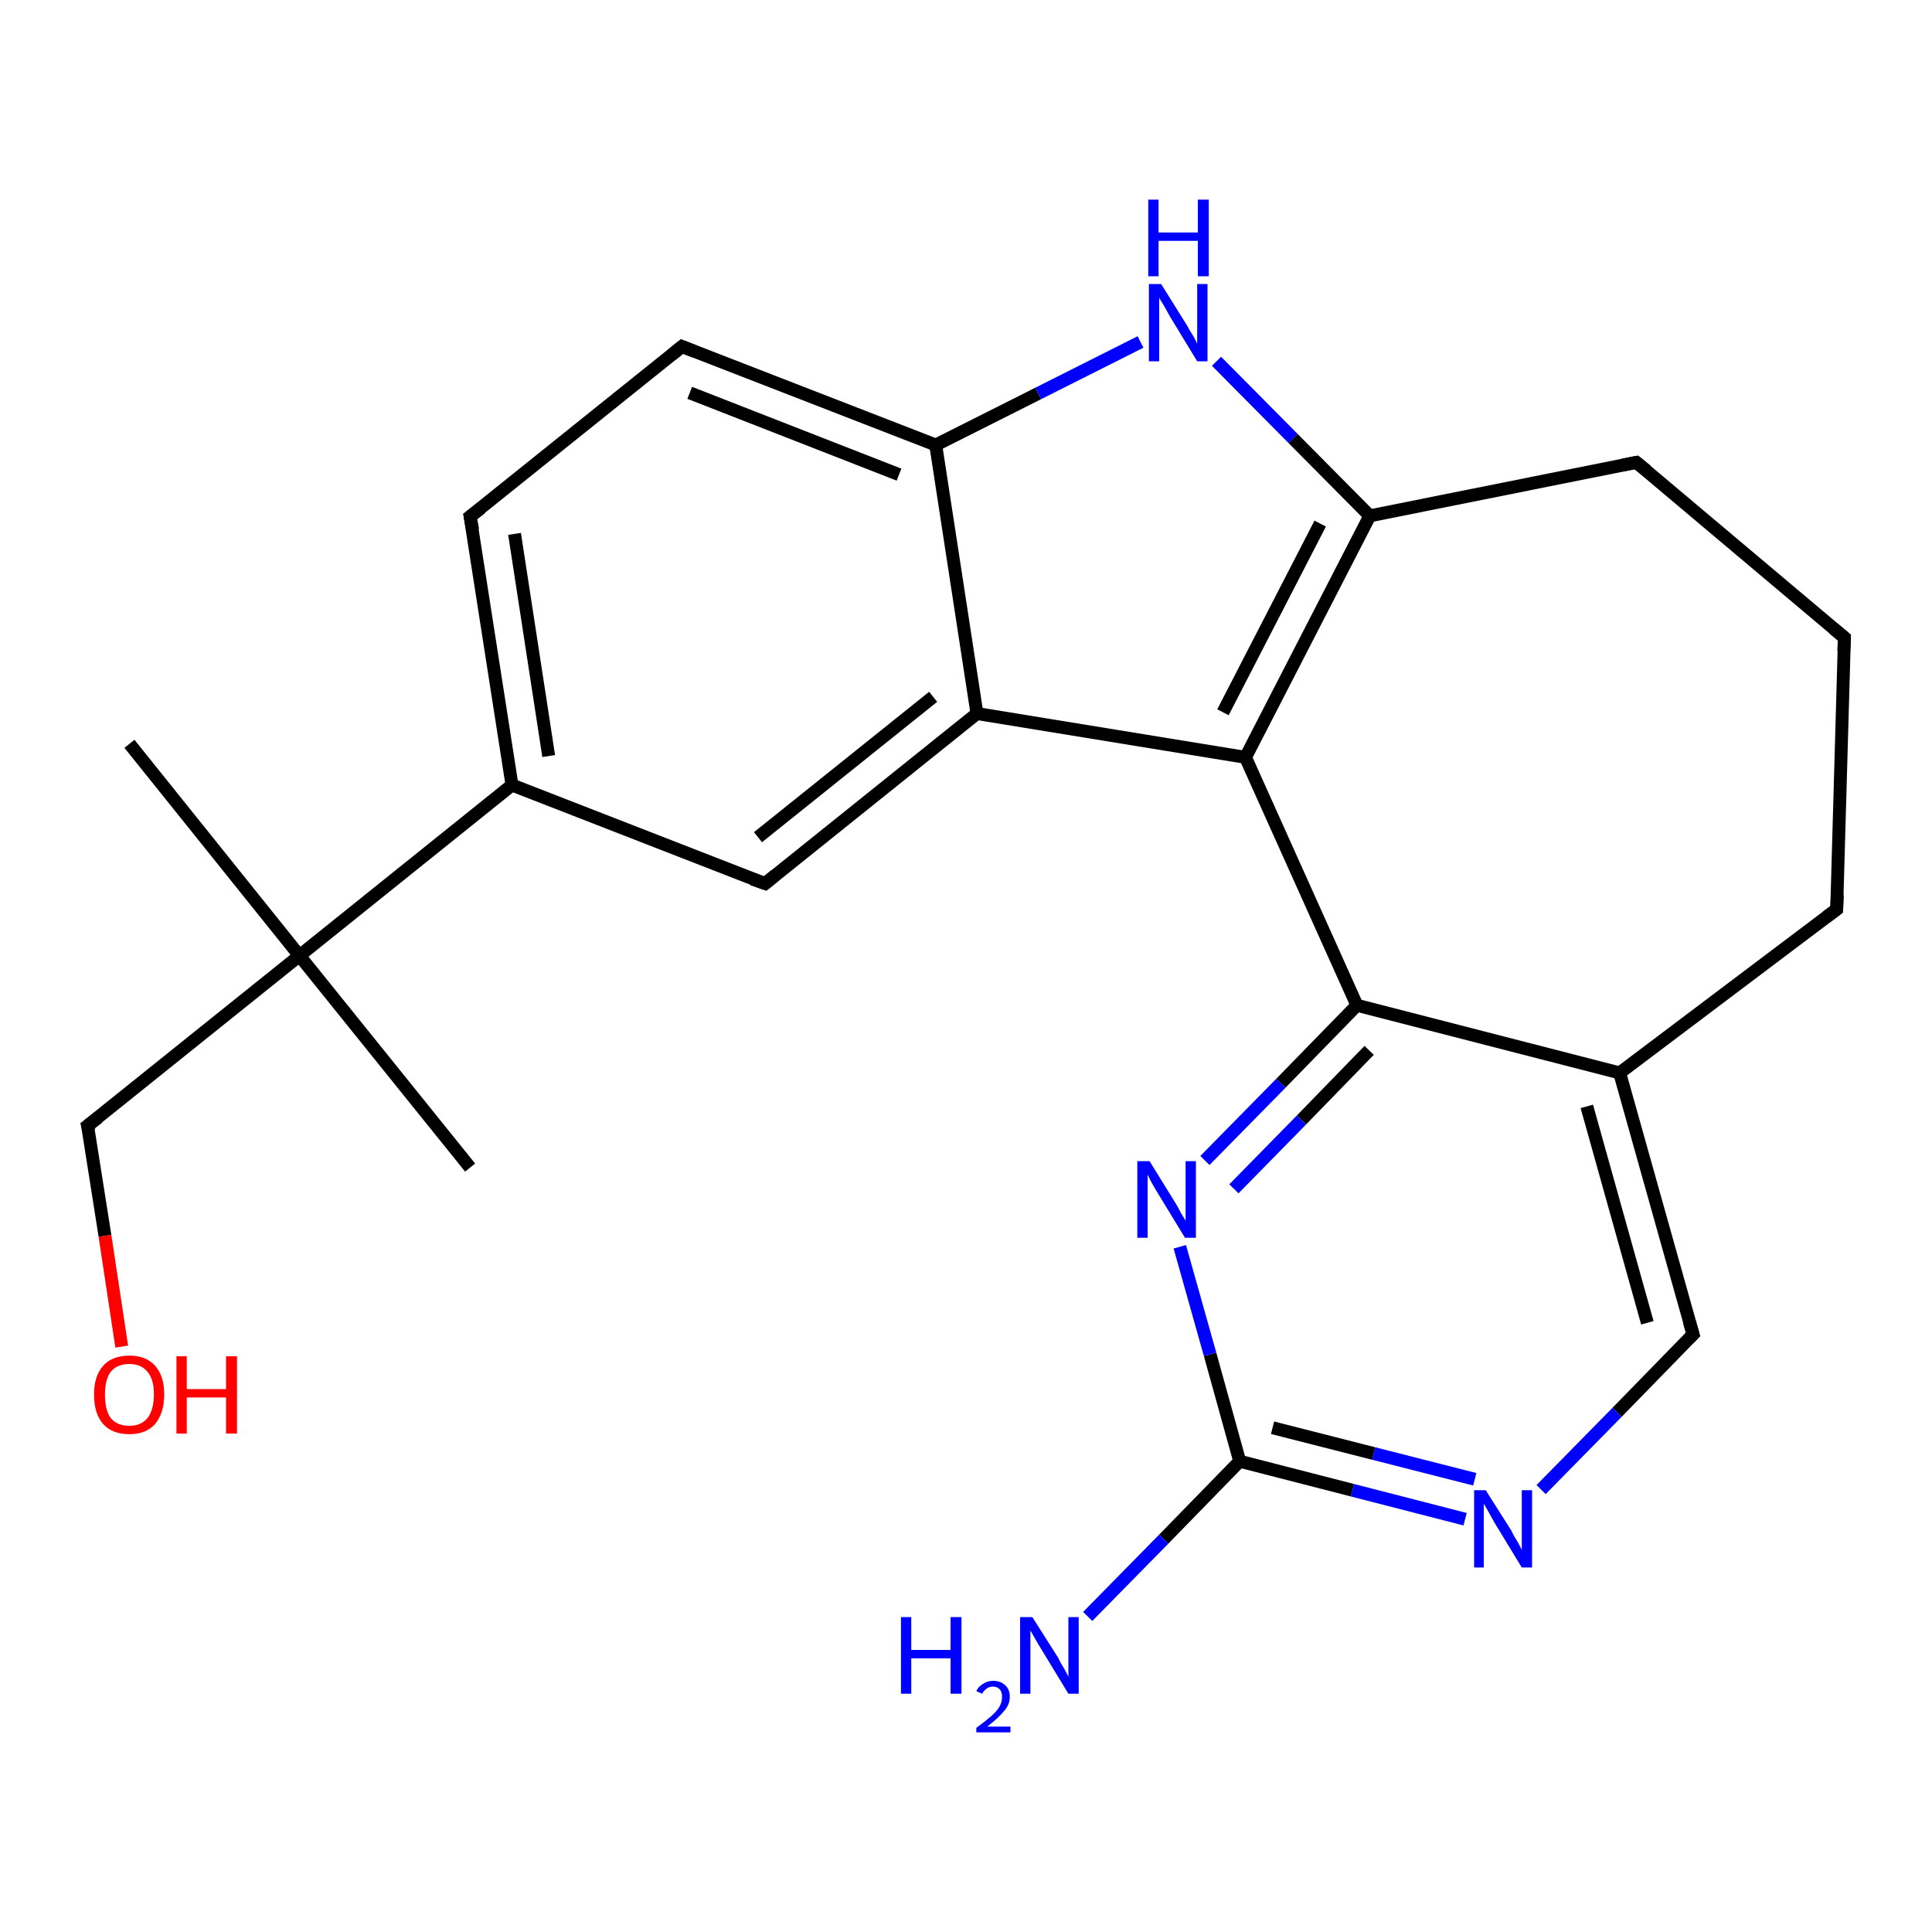 <?xml version='1.0' encoding='iso-8859-1'?>
<svg version='1.1' baseProfile='full'
              xmlns='http://www.w3.org/2000/svg'
                      xmlns:rdkit='http://www.rdkit.org/xml'
                      xmlns:xlink='http://www.w3.org/1999/xlink'
                  xml:space='preserve'
width='300px' height='300px' viewBox='0 0 300 300'>
<!-- END OF HEADER -->
<rect style='opacity:1.0;fill:#FFFFFF;stroke:none' width='300.0' height='300.0' x='0.0' y='0.0'> </rect>
<path class='bond-0 atom-0 atom-1' d='M 73.0,181.3 L 46.5,148.4' style='fill:none;fill-rule:evenodd;stroke:#000000;stroke-width:2.0px;stroke-linecap:butt;stroke-linejoin:miter;stroke-opacity:1' />
<path class='bond-1 atom-1 atom-2' d='M 46.5,148.4 L 20.1,115.5' style='fill:none;fill-rule:evenodd;stroke:#000000;stroke-width:2.0px;stroke-linecap:butt;stroke-linejoin:miter;stroke-opacity:1' />
<path class='bond-2 atom-1 atom-3' d='M 46.5,148.4 L 13.6,174.8' style='fill:none;fill-rule:evenodd;stroke:#000000;stroke-width:2.0px;stroke-linecap:butt;stroke-linejoin:miter;stroke-opacity:1' />
<path class='bond-3 atom-3 atom-4' d='M 13.6,174.8 L 16.3,191.9' style='fill:none;fill-rule:evenodd;stroke:#000000;stroke-width:2.0px;stroke-linecap:butt;stroke-linejoin:miter;stroke-opacity:1' />
<path class='bond-3 atom-3 atom-4' d='M 16.3,191.9 L 18.9,209.1' style='fill:none;fill-rule:evenodd;stroke:#FF0000;stroke-width:2.0px;stroke-linecap:butt;stroke-linejoin:miter;stroke-opacity:1' />
<path class='bond-4 atom-1 atom-5' d='M 46.5,148.4 L 79.5,121.9' style='fill:none;fill-rule:evenodd;stroke:#000000;stroke-width:2.0px;stroke-linecap:butt;stroke-linejoin:miter;stroke-opacity:1' />
<path class='bond-5 atom-5 atom-6' d='M 79.5,121.9 L 73.0,80.2' style='fill:none;fill-rule:evenodd;stroke:#000000;stroke-width:2.0px;stroke-linecap:butt;stroke-linejoin:miter;stroke-opacity:1' />
<path class='bond-5 atom-5 atom-6' d='M 85.2,117.4 L 79.9,82.9' style='fill:none;fill-rule:evenodd;stroke:#000000;stroke-width:2.0px;stroke-linecap:butt;stroke-linejoin:miter;stroke-opacity:1' />
<path class='bond-6 atom-6 atom-7' d='M 73.0,80.2 L 105.9,53.8' style='fill:none;fill-rule:evenodd;stroke:#000000;stroke-width:2.0px;stroke-linecap:butt;stroke-linejoin:miter;stroke-opacity:1' />
<path class='bond-7 atom-7 atom-8' d='M 105.9,53.8 L 145.3,69.1' style='fill:none;fill-rule:evenodd;stroke:#000000;stroke-width:2.0px;stroke-linecap:butt;stroke-linejoin:miter;stroke-opacity:1' />
<path class='bond-7 atom-7 atom-8' d='M 107.1,61.0 L 139.6,73.7' style='fill:none;fill-rule:evenodd;stroke:#000000;stroke-width:2.0px;stroke-linecap:butt;stroke-linejoin:miter;stroke-opacity:1' />
<path class='bond-8 atom-8 atom-9' d='M 145.3,69.1 L 161.2,61.1' style='fill:none;fill-rule:evenodd;stroke:#000000;stroke-width:2.0px;stroke-linecap:butt;stroke-linejoin:miter;stroke-opacity:1' />
<path class='bond-8 atom-8 atom-9' d='M 161.2,61.1 L 177.1,53.1' style='fill:none;fill-rule:evenodd;stroke:#0000FF;stroke-width:2.0px;stroke-linecap:butt;stroke-linejoin:miter;stroke-opacity:1' />
<path class='bond-9 atom-9 atom-10' d='M 188.9,56.1 L 200.8,68.1' style='fill:none;fill-rule:evenodd;stroke:#0000FF;stroke-width:2.0px;stroke-linecap:butt;stroke-linejoin:miter;stroke-opacity:1' />
<path class='bond-9 atom-9 atom-10' d='M 200.8,68.1 L 212.7,80.1' style='fill:none;fill-rule:evenodd;stroke:#000000;stroke-width:2.0px;stroke-linecap:butt;stroke-linejoin:miter;stroke-opacity:1' />
<path class='bond-10 atom-10 atom-11' d='M 212.7,80.1 L 254.1,71.8' style='fill:none;fill-rule:evenodd;stroke:#000000;stroke-width:2.0px;stroke-linecap:butt;stroke-linejoin:miter;stroke-opacity:1' />
<path class='bond-11 atom-11 atom-12' d='M 254.1,71.8 L 286.4,99.0' style='fill:none;fill-rule:evenodd;stroke:#000000;stroke-width:2.0px;stroke-linecap:butt;stroke-linejoin:miter;stroke-opacity:1' />
<path class='bond-12 atom-12 atom-13' d='M 286.4,99.0 L 285.2,141.2' style='fill:none;fill-rule:evenodd;stroke:#000000;stroke-width:2.0px;stroke-linecap:butt;stroke-linejoin:miter;stroke-opacity:1' />
<path class='bond-13 atom-13 atom-14' d='M 285.2,141.2 L 251.5,166.6' style='fill:none;fill-rule:evenodd;stroke:#000000;stroke-width:2.0px;stroke-linecap:butt;stroke-linejoin:miter;stroke-opacity:1' />
<path class='bond-14 atom-14 atom-15' d='M 251.5,166.6 L 262.9,207.2' style='fill:none;fill-rule:evenodd;stroke:#000000;stroke-width:2.0px;stroke-linecap:butt;stroke-linejoin:miter;stroke-opacity:1' />
<path class='bond-14 atom-14 atom-15' d='M 246.4,171.8 L 255.8,205.4' style='fill:none;fill-rule:evenodd;stroke:#000000;stroke-width:2.0px;stroke-linecap:butt;stroke-linejoin:miter;stroke-opacity:1' />
<path class='bond-15 atom-15 atom-16' d='M 262.9,207.2 L 251.1,219.3' style='fill:none;fill-rule:evenodd;stroke:#000000;stroke-width:2.0px;stroke-linecap:butt;stroke-linejoin:miter;stroke-opacity:1' />
<path class='bond-15 atom-15 atom-16' d='M 251.1,219.3 L 239.3,231.3' style='fill:none;fill-rule:evenodd;stroke:#0000FF;stroke-width:2.0px;stroke-linecap:butt;stroke-linejoin:miter;stroke-opacity:1' />
<path class='bond-16 atom-16 atom-17' d='M 227.5,235.9 L 210.0,231.4' style='fill:none;fill-rule:evenodd;stroke:#0000FF;stroke-width:2.0px;stroke-linecap:butt;stroke-linejoin:miter;stroke-opacity:1' />
<path class='bond-16 atom-16 atom-17' d='M 210.0,231.4 L 192.5,226.9' style='fill:none;fill-rule:evenodd;stroke:#000000;stroke-width:2.0px;stroke-linecap:butt;stroke-linejoin:miter;stroke-opacity:1' />
<path class='bond-16 atom-16 atom-17' d='M 229.0,229.7 L 213.3,225.7' style='fill:none;fill-rule:evenodd;stroke:#0000FF;stroke-width:2.0px;stroke-linecap:butt;stroke-linejoin:miter;stroke-opacity:1' />
<path class='bond-16 atom-16 atom-17' d='M 213.3,225.7 L 197.6,221.7' style='fill:none;fill-rule:evenodd;stroke:#000000;stroke-width:2.0px;stroke-linecap:butt;stroke-linejoin:miter;stroke-opacity:1' />
<path class='bond-17 atom-17 atom-18' d='M 192.5,226.9 L 180.7,239.0' style='fill:none;fill-rule:evenodd;stroke:#000000;stroke-width:2.0px;stroke-linecap:butt;stroke-linejoin:miter;stroke-opacity:1' />
<path class='bond-17 atom-17 atom-18' d='M 180.7,239.0 L 168.9,251.0' style='fill:none;fill-rule:evenodd;stroke:#0000FF;stroke-width:2.0px;stroke-linecap:butt;stroke-linejoin:miter;stroke-opacity:1' />
<path class='bond-18 atom-17 atom-19' d='M 192.5,226.9 L 187.9,210.3' style='fill:none;fill-rule:evenodd;stroke:#000000;stroke-width:2.0px;stroke-linecap:butt;stroke-linejoin:miter;stroke-opacity:1' />
<path class='bond-18 atom-17 atom-19' d='M 187.9,210.3 L 183.2,193.6' style='fill:none;fill-rule:evenodd;stroke:#0000FF;stroke-width:2.0px;stroke-linecap:butt;stroke-linejoin:miter;stroke-opacity:1' />
<path class='bond-19 atom-19 atom-20' d='M 187.1,180.2 L 198.9,168.2' style='fill:none;fill-rule:evenodd;stroke:#0000FF;stroke-width:2.0px;stroke-linecap:butt;stroke-linejoin:miter;stroke-opacity:1' />
<path class='bond-19 atom-19 atom-20' d='M 198.9,168.2 L 210.7,156.1' style='fill:none;fill-rule:evenodd;stroke:#000000;stroke-width:2.0px;stroke-linecap:butt;stroke-linejoin:miter;stroke-opacity:1' />
<path class='bond-19 atom-19 atom-20' d='M 191.6,184.6 L 202.1,173.9' style='fill:none;fill-rule:evenodd;stroke:#0000FF;stroke-width:2.0px;stroke-linecap:butt;stroke-linejoin:miter;stroke-opacity:1' />
<path class='bond-19 atom-19 atom-20' d='M 202.1,173.9 L 212.6,163.1' style='fill:none;fill-rule:evenodd;stroke:#000000;stroke-width:2.0px;stroke-linecap:butt;stroke-linejoin:miter;stroke-opacity:1' />
<path class='bond-20 atom-20 atom-21' d='M 210.7,156.1 L 193.4,117.6' style='fill:none;fill-rule:evenodd;stroke:#000000;stroke-width:2.0px;stroke-linecap:butt;stroke-linejoin:miter;stroke-opacity:1' />
<path class='bond-21 atom-21 atom-22' d='M 193.4,117.6 L 151.7,110.8' style='fill:none;fill-rule:evenodd;stroke:#000000;stroke-width:2.0px;stroke-linecap:butt;stroke-linejoin:miter;stroke-opacity:1' />
<path class='bond-22 atom-22 atom-23' d='M 151.7,110.8 L 118.8,137.2' style='fill:none;fill-rule:evenodd;stroke:#000000;stroke-width:2.0px;stroke-linecap:butt;stroke-linejoin:miter;stroke-opacity:1' />
<path class='bond-22 atom-22 atom-23' d='M 144.9,108.2 L 117.7,130.0' style='fill:none;fill-rule:evenodd;stroke:#000000;stroke-width:2.0px;stroke-linecap:butt;stroke-linejoin:miter;stroke-opacity:1' />
<path class='bond-23 atom-23 atom-5' d='M 118.8,137.2 L 79.5,121.9' style='fill:none;fill-rule:evenodd;stroke:#000000;stroke-width:2.0px;stroke-linecap:butt;stroke-linejoin:miter;stroke-opacity:1' />
<path class='bond-24 atom-22 atom-8' d='M 151.7,110.8 L 145.3,69.1' style='fill:none;fill-rule:evenodd;stroke:#000000;stroke-width:2.0px;stroke-linecap:butt;stroke-linejoin:miter;stroke-opacity:1' />
<path class='bond-25 atom-21 atom-10' d='M 193.4,117.6 L 212.7,80.1' style='fill:none;fill-rule:evenodd;stroke:#000000;stroke-width:2.0px;stroke-linecap:butt;stroke-linejoin:miter;stroke-opacity:1' />
<path class='bond-25 atom-21 atom-10' d='M 189.9,110.6 L 205.0,81.3' style='fill:none;fill-rule:evenodd;stroke:#000000;stroke-width:2.0px;stroke-linecap:butt;stroke-linejoin:miter;stroke-opacity:1' />
<path class='bond-26 atom-20 atom-14' d='M 210.7,156.1 L 251.5,166.6' style='fill:none;fill-rule:evenodd;stroke:#000000;stroke-width:2.0px;stroke-linecap:butt;stroke-linejoin:miter;stroke-opacity:1' />
<path d='M 15.3,173.5 L 13.6,174.8 L 13.8,175.6' style='fill:none;stroke:#000000;stroke-width:2.0px;stroke-linecap:butt;stroke-linejoin:miter;stroke-opacity:1;' />
<path d='M 73.4,82.3 L 73.0,80.2 L 74.7,78.9' style='fill:none;stroke:#000000;stroke-width:2.0px;stroke-linecap:butt;stroke-linejoin:miter;stroke-opacity:1;' />
<path d='M 104.3,55.1 L 105.9,53.8 L 107.9,54.6' style='fill:none;stroke:#000000;stroke-width:2.0px;stroke-linecap:butt;stroke-linejoin:miter;stroke-opacity:1;' />
<path d='M 252.0,72.2 L 254.1,71.8 L 255.7,73.1' style='fill:none;stroke:#000000;stroke-width:2.0px;stroke-linecap:butt;stroke-linejoin:miter;stroke-opacity:1;' />
<path d='M 284.7,97.6 L 286.4,99.0 L 286.3,101.1' style='fill:none;stroke:#000000;stroke-width:2.0px;stroke-linecap:butt;stroke-linejoin:miter;stroke-opacity:1;' />
<path d='M 285.3,139.0 L 285.2,141.2 L 283.6,142.4' style='fill:none;stroke:#000000;stroke-width:2.0px;stroke-linecap:butt;stroke-linejoin:miter;stroke-opacity:1;' />
<path d='M 262.3,205.2 L 262.9,207.2 L 262.3,207.8' style='fill:none;stroke:#000000;stroke-width:2.0px;stroke-linecap:butt;stroke-linejoin:miter;stroke-opacity:1;' />
<path d='M 120.4,135.9 L 118.8,137.2 L 116.8,136.5' style='fill:none;stroke:#000000;stroke-width:2.0px;stroke-linecap:butt;stroke-linejoin:miter;stroke-opacity:1;' />
<path class='atom-4' d='M 14.6 216.5
Q 14.6 213.7, 16.0 212.1
Q 17.4 210.5, 20.1 210.5
Q 22.7 210.5, 24.1 212.1
Q 25.5 213.7, 25.5 216.5
Q 25.5 219.4, 24.1 221.1
Q 22.7 222.7, 20.1 222.7
Q 17.4 222.7, 16.0 221.1
Q 14.6 219.5, 14.6 216.5
M 20.1 221.4
Q 21.9 221.4, 22.9 220.2
Q 23.9 218.9, 23.9 216.5
Q 23.9 214.2, 22.9 213.0
Q 21.9 211.8, 20.1 211.8
Q 18.2 211.8, 17.2 213.0
Q 16.3 214.2, 16.3 216.5
Q 16.3 219.0, 17.2 220.2
Q 18.2 221.4, 20.1 221.4
' fill='#FF0000'/>
<path class='atom-4' d='M 27.4 210.6
L 29.0 210.6
L 29.0 215.7
L 35.1 215.7
L 35.1 210.6
L 36.8 210.6
L 36.8 222.6
L 35.1 222.6
L 35.1 217.0
L 29.0 217.0
L 29.0 222.6
L 27.4 222.6
L 27.4 210.6
' fill='#FF0000'/>
<path class='atom-9' d='M 180.3 44.1
L 184.3 50.5
Q 184.6 51.1, 185.3 52.2
Q 185.9 53.3, 185.9 53.4
L 185.9 44.1
L 187.5 44.1
L 187.5 56.1
L 185.9 56.1
L 181.7 49.2
Q 181.2 48.3, 180.7 47.4
Q 180.1 46.5, 180.0 46.2
L 180.0 56.1
L 178.4 56.1
L 178.4 44.1
L 180.3 44.1
' fill='#0000FF'/>
<path class='atom-9' d='M 178.3 31.0
L 179.9 31.0
L 179.9 36.1
L 186.0 36.1
L 186.0 31.0
L 187.7 31.0
L 187.7 42.9
L 186.0 42.9
L 186.0 37.4
L 179.9 37.4
L 179.9 42.9
L 178.3 42.9
L 178.3 31.0
' fill='#0000FF'/>
<path class='atom-16' d='M 230.7 231.4
L 234.7 237.7
Q 235.0 238.4, 235.7 239.5
Q 236.3 240.6, 236.3 240.7
L 236.3 231.4
L 237.9 231.4
L 237.9 243.4
L 236.3 243.4
L 232.1 236.5
Q 231.6 235.6, 231.1 234.7
Q 230.6 233.8, 230.4 233.5
L 230.4 243.4
L 228.9 243.4
L 228.9 231.4
L 230.7 231.4
' fill='#0000FF'/>
<path class='atom-18' d='M 139.9 251.1
L 141.5 251.1
L 141.5 256.2
L 147.6 256.2
L 147.6 251.1
L 149.3 251.1
L 149.3 263.0
L 147.6 263.0
L 147.6 257.5
L 141.5 257.5
L 141.5 263.0
L 139.9 263.0
L 139.9 251.1
' fill='#0000FF'/>
<path class='atom-18' d='M 151.6 262.6
Q 151.9 261.9, 152.6 261.5
Q 153.3 261.0, 154.2 261.0
Q 155.4 261.0, 156.1 261.7
Q 156.8 262.3, 156.8 263.5
Q 156.8 264.7, 155.9 265.7
Q 155.0 266.8, 153.3 268.1
L 156.9 268.1
L 156.9 269.0
L 151.6 269.0
L 151.6 268.3
Q 153.1 267.2, 153.9 266.5
Q 154.8 265.7, 155.2 265.0
Q 155.6 264.3, 155.6 263.5
Q 155.6 262.8, 155.3 262.4
Q 154.9 261.9, 154.2 261.9
Q 153.6 261.9, 153.2 262.2
Q 152.8 262.5, 152.5 263.0
L 151.6 262.6
' fill='#0000FF'/>
<path class='atom-18' d='M 160.3 251.1
L 164.3 257.4
Q 164.6 258.1, 165.3 259.2
Q 165.9 260.3, 165.9 260.4
L 165.9 251.1
L 167.5 251.1
L 167.5 263.0
L 165.9 263.0
L 161.7 256.1
Q 161.2 255.3, 160.7 254.4
Q 160.2 253.5, 160.0 253.2
L 160.0 263.0
L 158.4 263.0
L 158.4 251.1
L 160.3 251.1
' fill='#0000FF'/>
<path class='atom-19' d='M 178.5 180.3
L 182.4 186.6
Q 182.8 187.2, 183.4 188.4
Q 184.1 189.5, 184.1 189.6
L 184.1 180.3
L 185.7 180.3
L 185.7 192.2
L 184.0 192.2
L 179.8 185.3
Q 179.3 184.5, 178.8 183.6
Q 178.3 182.6, 178.2 182.4
L 178.2 192.2
L 176.6 192.2
L 176.6 180.3
L 178.5 180.3
' fill='#0000FF'/>
</svg>
